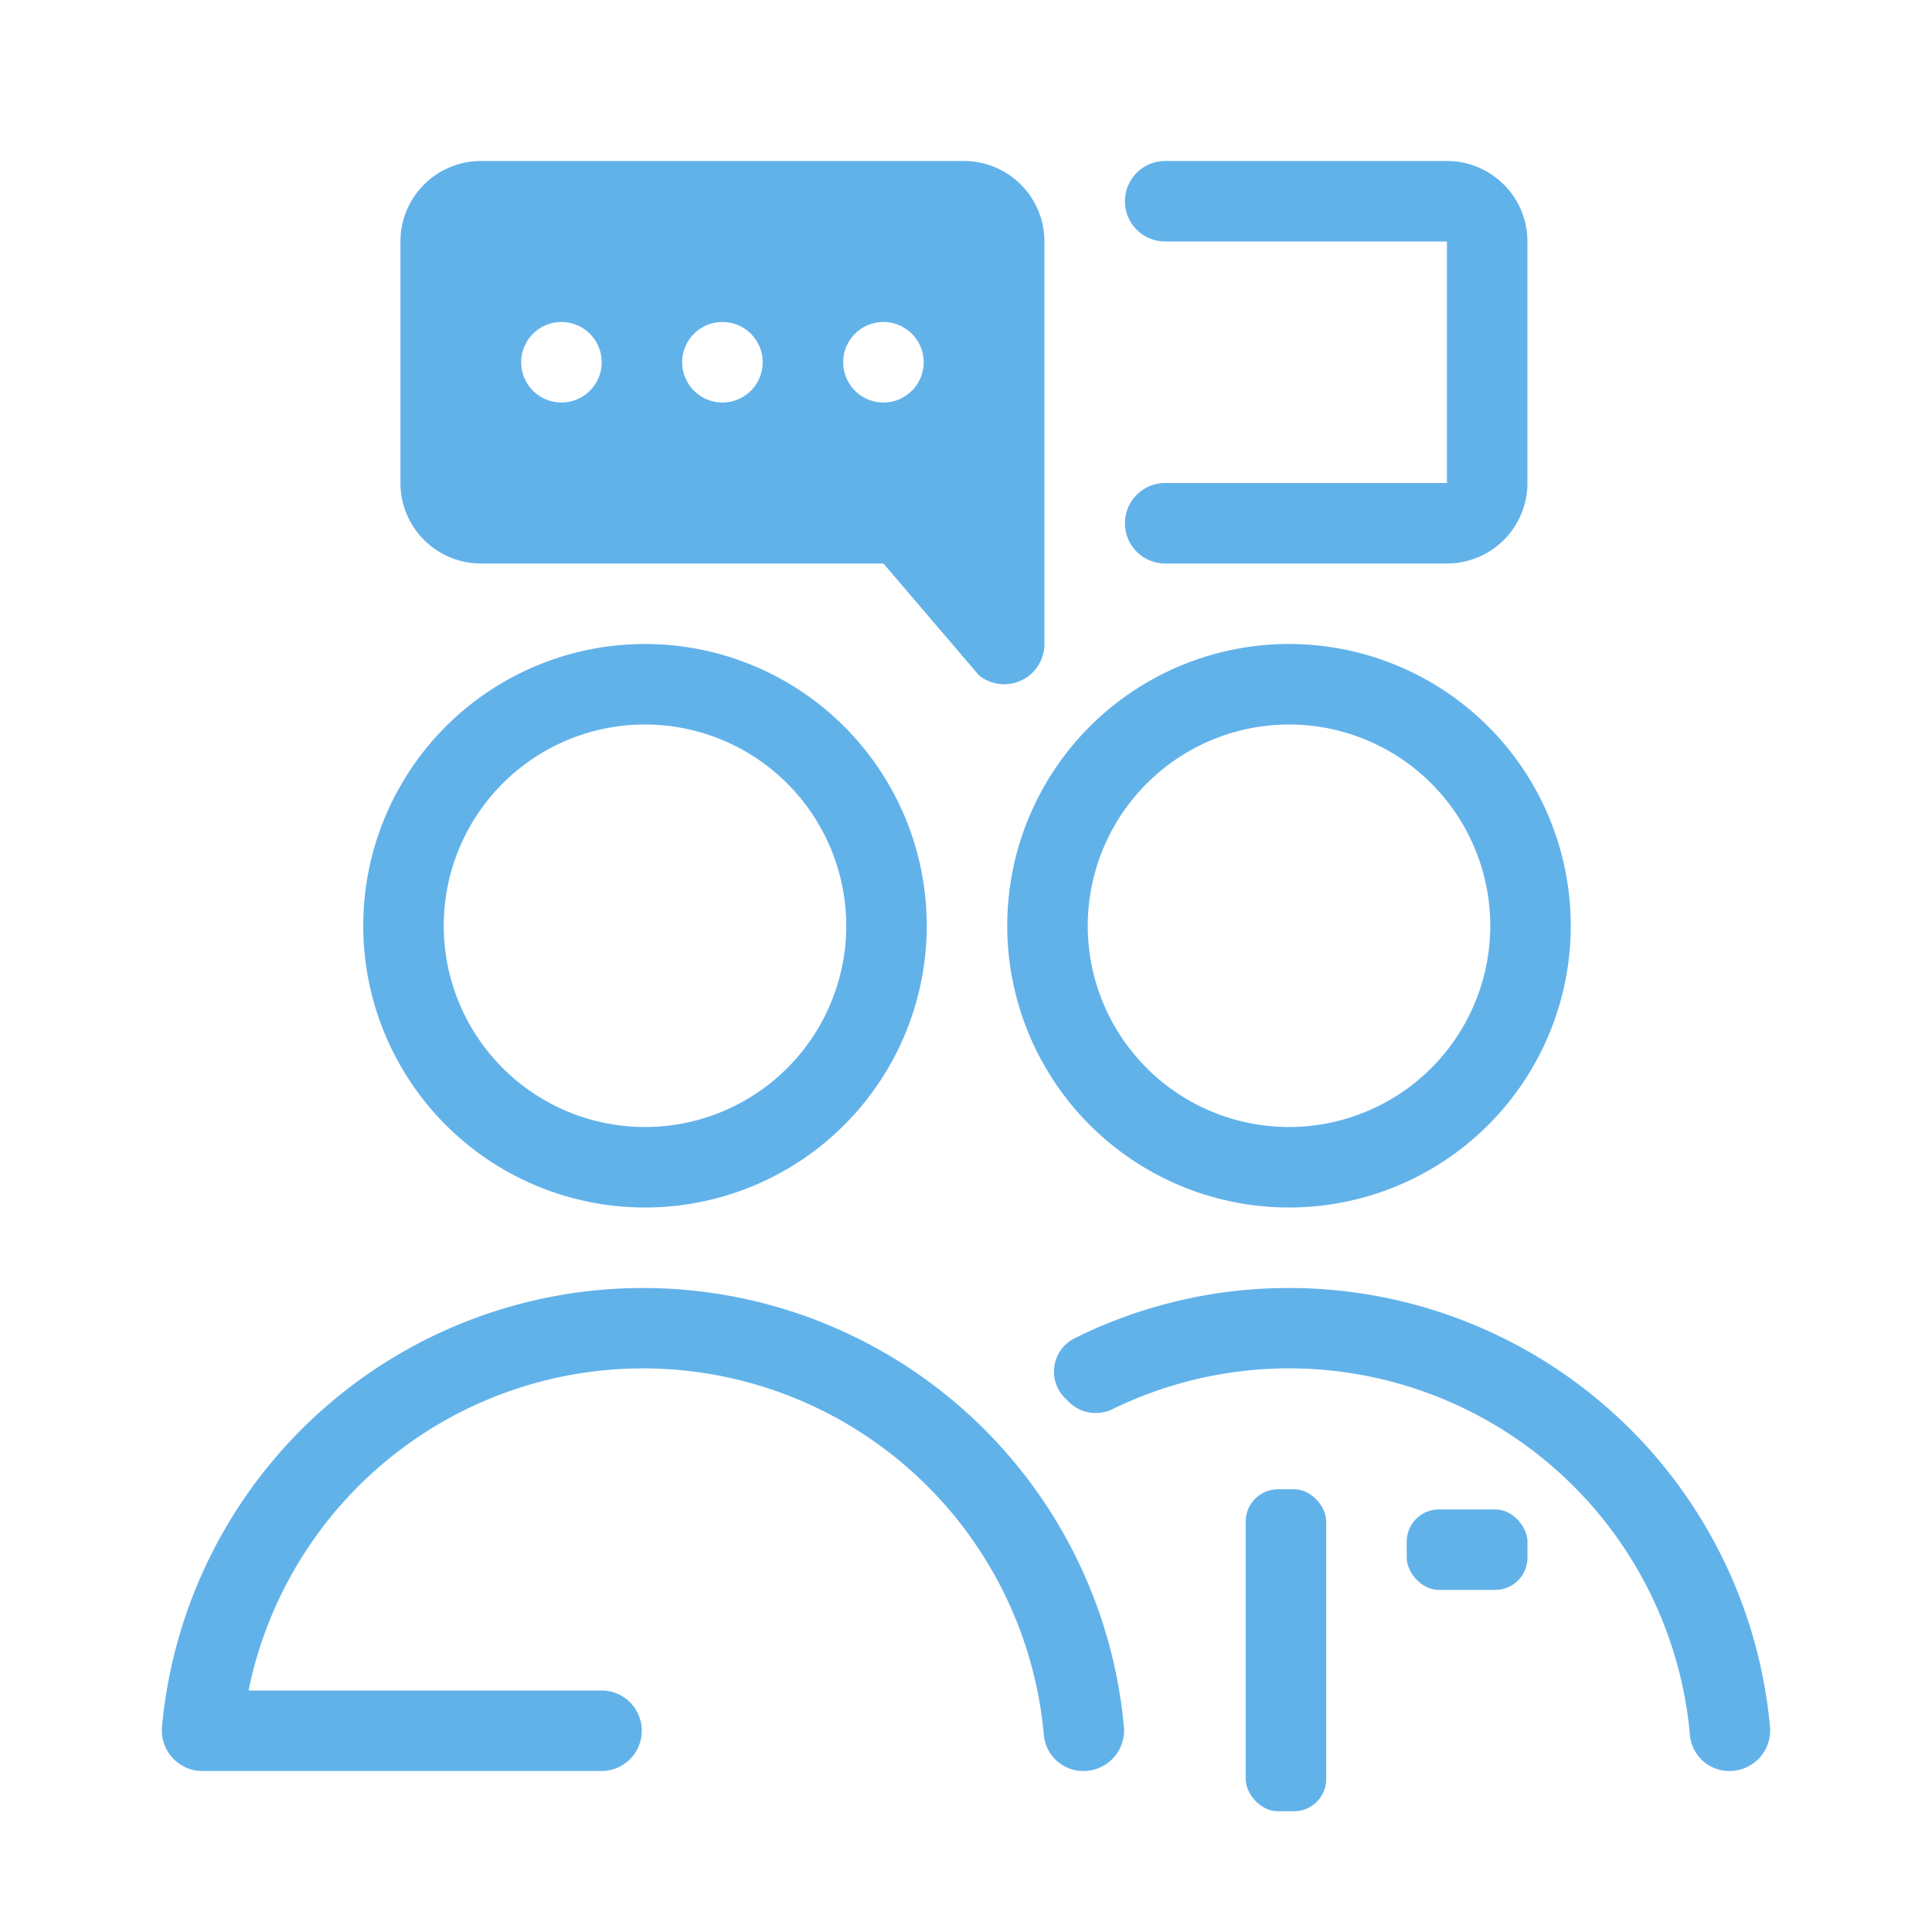 <svg id="Home-Collaboration" xmlns="http://www.w3.org/2000/svg" width="60" height="60" viewBox="0 0 60 60">
  <g id="Group_683" data-name="Group 683" transform="translate(5.025 5)">
    <g id="Group_682" data-name="Group 682">
      <path id="Path_813" data-name="Path 813" d="M249.076,168.75a8.75,8.75,0,1,0,8.75-8.75A8.75,8.75,0,0,0,249.076,168.75Zm15,0a6.25,6.25,0,1,1-6.25-6.25A6.256,6.256,0,0,1,264.076,168.75Z" transform="translate(-242.82 -145)" fill="#62b2ea"/>
      <path id="Path_814" data-name="Path 814" d="M273.826,177.5a8.75,8.75,0,1,0-8.75-8.75A8.75,8.75,0,0,0,273.826,177.5Zm0-15a6.25,6.25,0,1,1-6.25,6.25A6.257,6.257,0,0,1,273.826,162.5Z" transform="translate(-238.82 -145)" fill="#62b2ea"/>
      <path id="Path_815" data-name="Path 815" d="M259.014,176a15,15,0,0,0-14.937,13.622A1.261,1.261,0,0,0,245.327,191h12.4a1.25,1.25,0,0,0,0-2.5H246.765a12.5,12.5,0,0,1,24.7,1.4A1.229,1.229,0,0,0,272.7,191a1.26,1.26,0,0,0,1.25-1.375A15,15,0,0,0,259.014,176Z" transform="translate(-244.071 -141)" fill="#62b2ea"/>
      <path id="Path_816" data-name="Path 816" d="M273.535,176a14.9,14.9,0,0,0-6.672,1.569,1.157,1.157,0,0,0-.259,1.874c.035.033.07.066.1.1a1.187,1.187,0,0,0,1.361.214A12.5,12.5,0,0,1,285.988,189.9a1.227,1.227,0,0,0,1.236,1.1,1.259,1.259,0,0,0,1.249-1.375A15,15,0,0,0,273.535,176Z" transform="translate(-238.529 -141)" fill="#62b2ea"/>
      <path id="Path_817" data-name="Path 817" d="M267.5,148h-15a2.5,2.5,0,0,0-2.5,2.5V158a2.5,2.5,0,0,0,2.5,2.5H265l2.969,3.476A1.25,1.25,0,0,0,270,163V150.5A2.5,2.5,0,0,0,267.5,148Zm-11.25,6.25A1.25,1.25,0,1,1,255,153,1.25,1.25,0,0,1,256.25,154.25Zm5,0A1.25,1.25,0,1,1,260,153,1.25,1.25,0,0,1,261.25,154.25Zm5,0A1.25,1.25,0,1,1,265,153,1.25,1.25,0,0,1,266.25,154.25Z" transform="translate(-242.589 -148)" fill="#62b2ea"/>
      <path id="Path_818" data-name="Path 818" d="M269.25,158a1.25,1.25,0,0,0,0,2.5H278a2.5,2.5,0,0,0,2.5-2.5v-7.5A2.5,2.5,0,0,0,278,148h-8.75a1.25,1.25,0,1,0,0,2.5H278V158Z" transform="translate(-238.089 -148)" fill="#62b2ea"/>
    </g>
    <rect id="Rectangle_291" data-name="Rectangle 291" width="3.75" height="2.5" rx="1" transform="translate(38.662 41.876)" fill="#62b2ea"/>
  </g>
  <g id="Group_685" data-name="Group 685">
    <g id="Group_684" data-name="Group 684">
      <rect id="Rectangle_292" data-name="Rectangle 292" width="60" height="60" fill="none"/>
    </g>
  </g>
  <rect id="Rectangle_293" data-name="Rectangle 293" width="2.5" height="10" rx="1" transform="translate(38.687 46.25)" fill="#62b2ea"/>
</svg>
